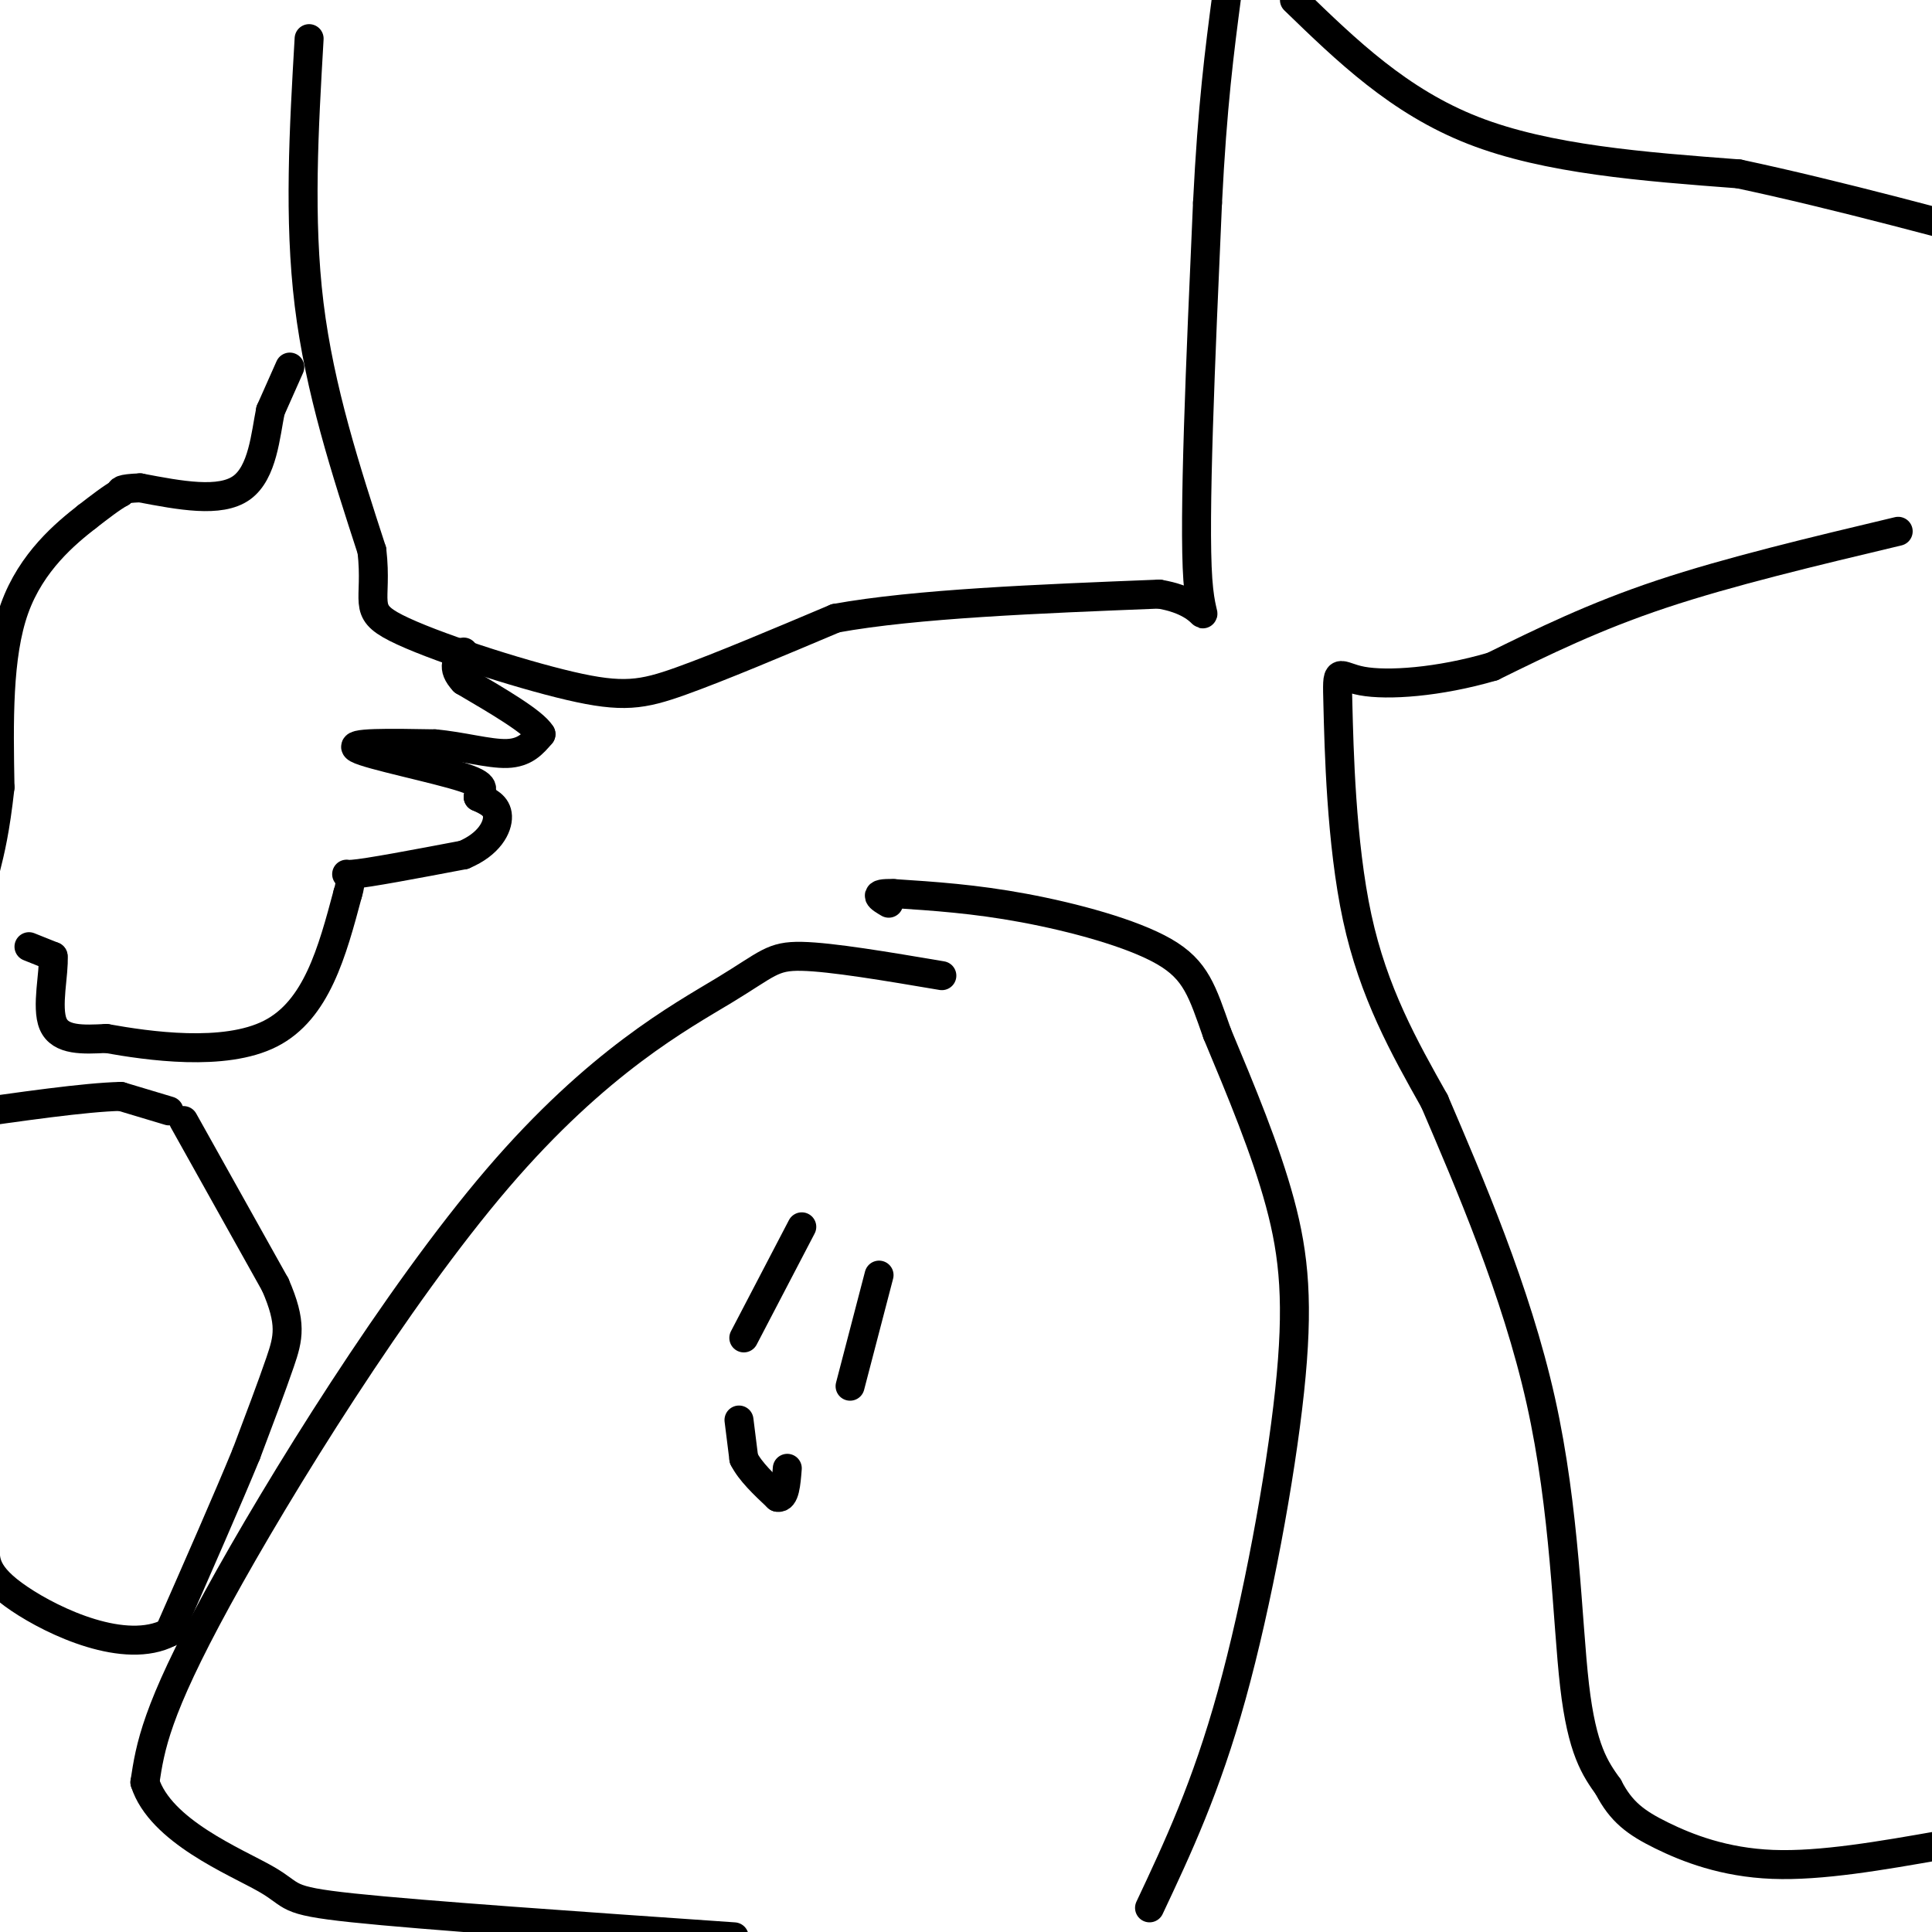 <svg viewBox='0 0 400 400' version='1.1' xmlns='http://www.w3.org/2000/svg' xmlns:xlink='http://www.w3.org/1999/xlink'><g fill='none' stroke='#000000' stroke-width='6' stroke-linecap='round' stroke-linejoin='round'><path d='M60,76c0.000,0.000 -4.000,9.000 -4,9'/><path d='M56,85c-1.022,4.956 -1.578,12.844 -6,16c-4.422,3.156 -12.711,1.578 -21,0'/><path d='M29,101c-4.167,0.167 -4.083,0.583 -4,1'/><path d='M25,102c-1.833,1.000 -4.417,3.000 -7,5'/><path d='M18,107c-4.289,3.356 -11.511,9.244 -15,19c-3.489,9.756 -3.244,23.378 -3,37'/><path d='M0,163c-1.000,9.000 -2.000,13.000 -3,17'/><path d='M6,196c0.000,0.000 5.000,2.000 5,2'/><path d='M11,198c0.289,3.289 -1.489,10.511 0,14c1.489,3.489 6.244,3.244 11,3'/><path d='M22,215c8.556,1.533 24.444,3.867 34,-1c9.556,-4.867 12.778,-16.933 16,-29'/><path d='M72,185c1.689,-5.222 -2.089,-3.778 1,-4c3.089,-0.222 13.044,-2.111 23,-4'/><path d='M96,177c5.311,-2.222 7.089,-5.778 7,-8c-0.089,-2.222 -2.044,-3.111 -4,-4'/><path d='M99,165c0.202,-1.179 2.708,-2.125 -3,-4c-5.708,-1.875 -19.631,-4.679 -22,-6c-2.369,-1.321 6.815,-1.161 16,-1'/><path d='M90,154c5.511,0.467 11.289,2.133 15,2c3.711,-0.133 5.356,-2.067 7,-4'/><path d='M112,152c-1.500,-2.500 -8.750,-6.750 -16,-11'/><path d='M96,141c-2.667,-2.833 -1.333,-4.417 0,-6'/><path d='M64,8c-1.083,18.667 -2.167,37.333 0,55c2.167,17.667 7.583,34.333 13,51'/><path d='M77,114c1.226,10.812 -2.207,12.341 5,16c7.207,3.659 25.056,9.447 36,12c10.944,2.553 14.984,1.872 23,-1c8.016,-2.872 20.008,-7.936 32,-13'/><path d='M173,128c16.500,-3.000 41.750,-4.000 67,-5'/><path d='M240,123c12.111,2.022 8.889,9.578 8,-3c-0.889,-12.578 0.556,-45.289 2,-78'/><path d='M250,42c1.000,-20.167 2.500,-31.583 4,-43'/><path d='M268,0c10.833,10.500 21.667,21.000 37,27c15.333,6.000 35.167,7.500 55,9'/><path d='M360,36c20.333,4.333 43.667,10.667 67,17'/><path d='M393,110c-17.500,4.167 -35.000,8.333 -49,13c-14.000,4.667 -24.500,9.833 -35,15'/><path d='M309,138c-11.214,3.278 -21.748,3.971 -27,3c-5.252,-0.971 -5.222,-3.608 -5,5c0.222,8.608 0.635,28.459 4,44c3.365,15.541 9.683,26.770 16,38'/><path d='M297,228c7.119,16.643 16.917,39.250 22,62c5.083,22.750 5.452,45.643 7,59c1.548,13.357 4.274,17.179 7,21'/><path d='M333,370c2.619,5.107 5.667,7.375 11,10c5.333,2.625 12.952,5.607 23,6c10.048,0.393 22.524,-1.804 35,-4'/><path d='M195,202c-11.431,-1.935 -22.861,-3.869 -29,-4c-6.139,-0.131 -6.986,1.542 -16,7c-9.014,5.458 -26.196,14.700 -47,39c-20.804,24.300 -45.230,63.657 -58,87c-12.770,23.343 -13.885,30.671 -15,38'/><path d='M30,369c3.202,10.119 18.708,16.417 25,20c6.292,3.583 3.369,4.452 18,6c14.631,1.548 46.815,3.774 79,6'/><path d='M238,395c5.845,-12.423 11.690,-24.845 17,-44c5.310,-19.155 10.083,-45.042 12,-63c1.917,-17.958 0.976,-27.988 -2,-39c-2.976,-11.012 -7.988,-23.006 -13,-35'/><path d='M252,214c-3.095,-8.762 -4.333,-13.167 -11,-17c-6.667,-3.833 -18.762,-7.095 -29,-9c-10.238,-1.905 -18.619,-2.452 -27,-3'/><path d='M185,185c-4.667,-0.167 -2.833,0.917 -1,2'/><path d='M166,254c0.000,0.000 -12.000,23.000 -12,23'/><path d='M182,264c0.000,0.000 -6.000,23.000 -6,23'/><path d='M153,294c0.000,0.000 1.000,8.000 1,8'/><path d='M154,302c1.333,2.667 4.167,5.333 7,8'/><path d='M161,310c1.500,0.333 1.750,-2.833 2,-6'/><path d='M38,232c0.000,0.000 19.000,34.000 19,34'/><path d='M57,266c3.489,8.000 2.711,11.000 1,16c-1.711,5.000 -4.356,12.000 -7,19'/><path d='M51,301c-3.833,9.333 -9.917,23.167 -16,37'/><path d='M35,338c-9.067,4.689 -23.733,-2.089 -31,-7c-7.267,-4.911 -7.133,-7.956 -7,-11'/><path d='M35,230c0.000,0.000 -10.000,-3.000 -10,-3'/><path d='M25,227c-7.333,0.167 -20.667,2.083 -34,4'/></g>
</svg>